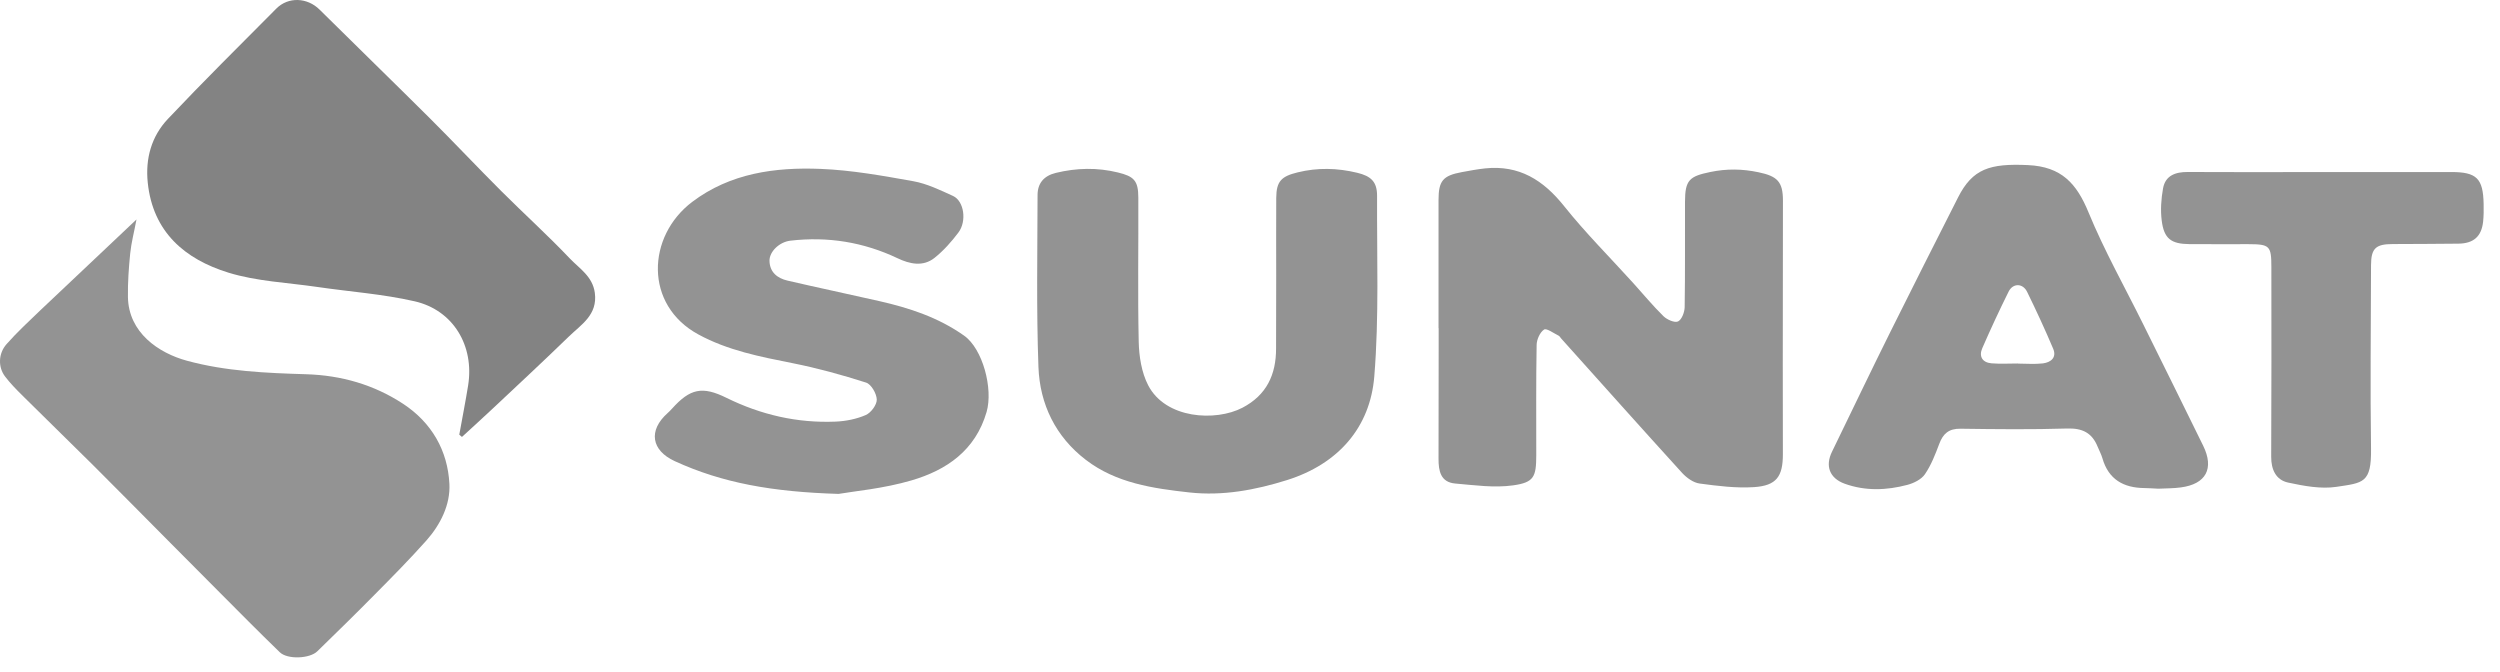 <?xml version="1.0" encoding="UTF-8"?> <svg xmlns="http://www.w3.org/2000/svg" width="119" height="32" viewBox="0 0 119 32" fill="none"><path fill-rule="evenodd" clip-rule="evenodd" d="M21.862 20.69C22.002 19.91 22.156 19.133 22.282 18.351C22.586 16.467 21.582 14.765 19.737 14.342C18.215 13.993 16.637 13.885 15.089 13.657C13.68 13.451 12.221 13.393 10.873 12.978C8.809 12.341 7.276 11.052 7.033 8.694C6.914 7.544 7.21 6.49 7.99 5.663C9.676 3.879 11.42 2.153 13.151 0.411C13.725 -0.167 14.629 -0.12 15.21 0.456C16.952 2.182 18.712 3.889 20.451 5.62C21.601 6.767 22.716 7.951 23.863 9.098C24.941 10.174 26.072 11.197 27.119 12.299C27.579 12.783 28.208 13.153 28.314 13.94C28.453 14.992 27.663 15.449 27.071 16.025C25.879 17.183 24.661 18.314 23.451 19.451C22.967 19.905 22.478 20.349 21.989 20.798C21.944 20.764 21.902 20.727 21.862 20.69Z" fill="#838383"></path><path fill-rule="evenodd" clip-rule="evenodd" d="M6.497 10.446C6.378 11.075 6.248 11.564 6.198 12.061C6.129 12.751 6.079 13.446 6.09 14.138C6.116 15.83 7.546 16.805 8.902 17.172C10.76 17.677 12.668 17.756 14.579 17.814C16.238 17.865 17.792 18.306 19.185 19.22C20.551 20.116 21.312 21.451 21.392 23.037C21.442 24.02 20.966 24.977 20.287 25.738C19.502 26.62 18.67 27.461 17.837 28.301C16.939 29.213 16.021 30.109 15.104 31.002C14.742 31.356 13.685 31.401 13.318 31.047C12.322 30.085 11.349 29.097 10.371 28.116C9.573 27.318 8.777 26.515 7.982 25.714C6.795 24.522 5.617 23.322 4.425 22.136C3.301 21.02 2.165 19.918 1.042 18.803C0.762 18.525 0.484 18.24 0.244 17.925C-0.097 17.481 -0.087 16.829 0.315 16.377C0.812 15.816 1.364 15.301 1.906 14.783C3.397 13.372 4.892 11.963 6.497 10.446Z" fill="#939393"></path><path fill-rule="evenodd" clip-rule="evenodd" d="M68.474 15.618C68.474 13.586 68.474 11.553 68.474 9.521C68.474 8.612 68.678 8.361 69.576 8.194C69.949 8.126 70.322 8.054 70.697 8.015C72.314 7.848 73.464 8.572 74.452 9.812C75.475 11.094 76.643 12.259 77.745 13.477C78.224 14.006 78.676 14.556 79.183 15.053C79.35 15.216 79.712 15.375 79.873 15.301C80.05 15.219 80.185 14.862 80.19 14.624C80.216 12.952 80.201 11.279 80.206 9.603C80.209 8.567 80.415 8.393 81.411 8.187C82.191 8.025 82.933 8.036 83.708 8.2C84.598 8.387 84.868 8.644 84.868 9.55C84.868 12.14 84.863 14.73 84.86 17.32C84.86 18.755 84.865 20.19 84.865 21.623C84.865 22.683 84.559 23.116 83.496 23.187C82.637 23.243 81.76 23.132 80.901 23.016C80.602 22.976 80.283 22.743 80.069 22.511C78.137 20.389 76.226 18.245 74.31 16.11C74.27 16.065 74.238 16.002 74.191 15.978C73.956 15.864 73.617 15.61 73.498 15.687C73.303 15.814 73.15 16.157 73.144 16.411C73.112 18.163 73.128 19.918 73.126 21.67C73.123 22.693 73.025 22.963 72.026 23.103C71.13 23.23 70.189 23.095 69.272 23.016C68.572 22.957 68.472 22.416 68.474 21.834C68.48 20.14 68.48 18.446 68.48 16.755C68.48 16.377 68.48 15.999 68.48 15.618C68.48 15.618 68.477 15.618 68.474 15.618Z" fill="#939393"></path><path fill-rule="evenodd" clip-rule="evenodd" d="M39.916 23.51C36.755 23.415 34.374 22.986 32.119 21.951C30.999 21.438 30.851 20.489 31.776 19.665C31.85 19.598 31.921 19.527 31.987 19.453C32.849 18.496 33.425 18.367 34.582 18.938C36.224 19.746 37.952 20.145 39.776 20.069C40.262 20.048 40.772 19.947 41.213 19.754C41.462 19.646 41.742 19.265 41.734 19.017C41.726 18.734 41.47 18.288 41.224 18.211C40.074 17.843 38.906 17.521 37.722 17.286C36.179 16.979 34.641 16.681 33.242 15.919C30.66 14.519 30.782 11.247 32.952 9.608C34.762 8.242 36.89 7.954 39.054 8.039C40.532 8.097 42.009 8.364 43.47 8.625C44.123 8.742 44.752 9.048 45.365 9.328C45.886 9.566 46.031 10.523 45.619 11.07C45.289 11.509 44.911 11.934 44.483 12.275C43.935 12.711 43.298 12.566 42.725 12.293C41.1 11.522 39.4 11.25 37.622 11.456C37.098 11.517 36.617 11.979 36.628 12.42C36.641 12.962 37.006 13.245 37.482 13.356C38.93 13.694 40.389 13.998 41.84 14.329C43.277 14.656 44.649 15.1 45.889 15.975C46.779 16.601 47.281 18.504 46.962 19.609C46.43 21.44 45.059 22.376 43.394 22.865C42.054 23.261 40.635 23.383 39.916 23.51Z" fill="#939393"></path><path fill-rule="evenodd" clip-rule="evenodd" d="M60.747 13.126C60.747 11.889 60.741 10.655 60.749 9.418C60.755 8.62 61 8.393 61.767 8.205C62.724 7.97 63.656 7.996 64.603 8.224C65.258 8.382 65.551 8.649 65.549 9.323C65.535 12.191 65.649 15.071 65.416 17.923C65.218 20.344 63.704 22.085 61.262 22.852C59.766 23.322 58.204 23.616 56.618 23.441C54.88 23.248 53.13 22.997 51.687 21.89C50.246 20.788 49.496 19.242 49.43 17.471C49.33 14.744 49.382 12.011 49.388 9.281C49.39 8.726 49.684 8.369 50.26 8.229C51.248 7.991 52.223 7.967 53.215 8.21C53.973 8.395 54.182 8.596 54.184 9.397C54.195 11.688 54.153 13.98 54.203 16.271C54.219 16.966 54.338 17.727 54.65 18.333C55.479 19.945 57.868 20.072 59.14 19.408C60.292 18.806 60.744 17.83 60.741 16.583C60.744 15.439 60.744 14.281 60.747 13.126C60.744 13.126 60.747 13.126 60.747 13.126Z" fill="#939393"></path><path fill-rule="evenodd" clip-rule="evenodd" d="M102.736 23.262C102.517 23.251 102.298 23.235 102.078 23.232C101.082 23.222 100.366 22.825 100.075 21.813C100.02 21.623 99.922 21.448 99.848 21.264C99.583 20.605 99.124 20.375 98.399 20.397C96.708 20.45 95.014 20.431 93.32 20.407C92.765 20.399 92.49 20.64 92.308 21.129C92.12 21.628 91.924 22.138 91.626 22.574C91.457 22.82 91.1 22.997 90.793 23.079C89.8 23.343 88.787 23.38 87.804 23.024C87.08 22.759 86.874 22.175 87.202 21.504C88.132 19.593 89.046 17.677 89.993 15.774C91.05 13.644 92.128 11.524 93.201 9.402C93.893 8.033 94.71 7.774 96.536 7.859C98.13 7.933 98.849 8.736 99.414 10.111C100.168 11.942 101.148 13.678 102.028 15.457C102.977 17.376 103.931 19.294 104.872 21.218C105.403 22.302 105.009 23.042 103.809 23.201C103.455 23.251 103.093 23.243 102.736 23.262ZM96.05 17.302C96.05 17.305 96.05 17.305 96.05 17.307C96.449 17.307 96.851 17.344 97.245 17.297C97.617 17.249 97.91 17.022 97.731 16.599C97.345 15.687 96.927 14.783 96.491 13.893C96.288 13.475 95.817 13.467 95.611 13.879C95.17 14.767 94.752 15.666 94.356 16.575C94.187 16.963 94.359 17.257 94.795 17.294C95.212 17.328 95.632 17.302 96.05 17.302Z" fill="#939393"></path><path fill-rule="evenodd" clip-rule="evenodd" d="M110.586 8.189C112.618 8.189 114.65 8.187 116.683 8.189C117.891 8.189 118.197 8.493 118.221 9.711C118.226 9.989 118.226 10.272 118.197 10.547C118.12 11.26 117.74 11.593 117.01 11.598C115.974 11.606 114.938 11.617 113.902 11.617C113.083 11.617 112.864 11.82 112.861 12.624C112.856 15.534 112.819 18.444 112.861 21.351C112.885 23.005 112.486 22.981 111.212 23.174C110.472 23.285 109.666 23.132 108.915 22.971C108.334 22.846 108.104 22.352 108.109 21.734C108.125 18.726 108.12 15.716 108.117 12.709C108.117 11.699 108.038 11.625 107.023 11.622C106.088 11.62 105.149 11.628 104.214 11.62C103.344 11.612 103.006 11.361 102.898 10.502C102.834 10 102.871 9.466 102.961 8.966C103.072 8.35 103.558 8.184 104.132 8.187C105.628 8.194 107.121 8.192 108.614 8.192C109.272 8.192 109.928 8.192 110.586 8.189C110.586 8.192 110.586 8.192 110.586 8.189Z" fill="#939393"></path></svg> 